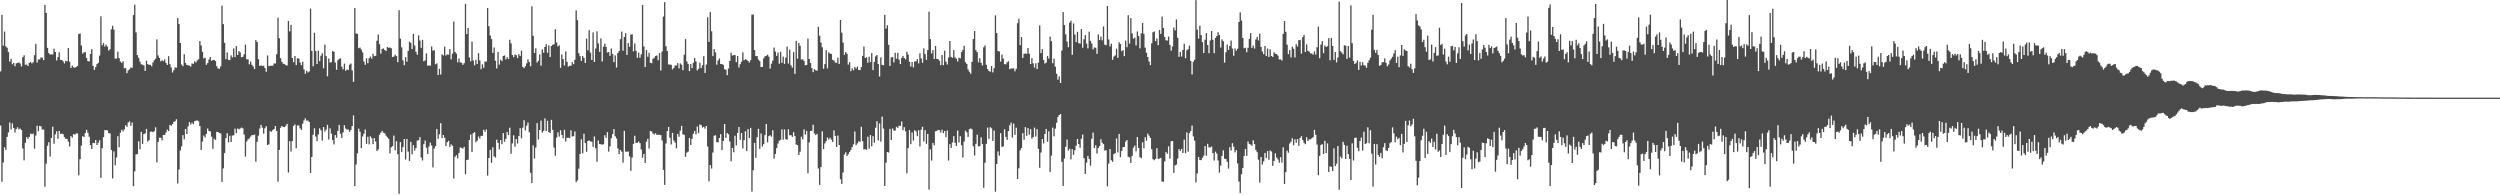 <svg xmlns="http://www.w3.org/2000/svg" width="1920" height="150"><path d="M0 54.859h1v41.557H0zM1 11.428h1v128.141H1zM2 35.059h1v89.705H2zM3 24.269h1v88.892H3zM4 35.595h1v79.496H4zM5 36.655h1v68.438H5zM6 40.031h1v61.686H6zM7 47.325h1v46.746H7zM8 45.137h1v54.347H8zM9 49.354h1v45.360H9zM10 48.284h1v50.030H10zM11 50.886h1v50.877H11zM12 48.614h1v50.548H12zM13 48.222h1v49.513H13zM14 47.990h1v51.455H14zM15 48.763h1v49.955H15zM16 51.040h1v48.793H16zM17 43.935h1v70.103H17zM18 42.442h1v80.682H18zM19 49.734h1v59.894H19zM20 49.533h1v55.762H20zM21 50.675h1v55.935H21zM22 48.305h1v56.835H22zM23 47.560h1v55.056H23zM24 48.741h1v54.365H24zM25 47.819h1v54.769H25zM26 42.403h1v71.776H26zM27 33.659h1v70.497H27zM28 48.073h1v48.467H28zM29 45.653h1v55.137H29zM30 45.555h1v51.142H30zM31 44.028h1v53.032H31zM32 44.322h1v55.232H32zM33 46.202h1v53.272H33zM34 3.813h1v139.600H34zM35 9.921h1v115.769H35zM36 36.741h1v75.188H36zM37 40.818h1v68.377H37zM38 41.837h1v78.389H38zM39 41.849h1v64.096H39zM40 41.801h1v55.548H40zM41 37.430h1v72.942H41zM42 39.918h1v63.233H42zM43 46.452h1v54.401H43zM44 43.934h1v62.646H44zM45 40.203h1v60.297H45zM46 46.001h1v56.854H46zM47 46.061h1v56.564H47zM48 47.113h1v55.989H48zM49 48.730h1v56.633H49zM50 46.748h1v59.926H50zM51 47.089h1v59.513H51zM52 36.878h1v71.918H52zM53 47.398h1v65.087H53zM54 52.221h1v52.267H54zM55 50.445h1v55.231H55zM56 51.749h1v51.235H56zM57 52.018h1v51.402H57zM58 51.516h1v51.008H58zM59 50.615h1v51.855H59zM60 26.165h1v108.489H60zM61 25.685h1v96.570H61zM62 34.965h1v76.841H62zM63 41.090h1v63.504H63zM64 40.177h1v65.107H64zM65 40.028h1v62.201H65zM66 44.613h1v55.059H66zM67 46.956h1v55.014H67zM68 47.148h1v57.800H68zM69 41.492h1v69.939H69zM70 37.792h1v76.617H70zM71 50.604h1v59.178H71zM72 53.680h1v56.249H72zM73 51.565h1v55.973H73zM74 49.206h1v62.137H74zM75 48.295h1v61.334H75zM76 42.709h1v64.945H76zM77 12.608h1v123.973H77zM78 34.804h1v79.006H78zM79 33.059h1v72.278H79zM80 35.762h1v64.209H80zM81 34.269h1v65.675H81zM82 35.797h1v64.337H82zM83 38.846h1v63.339H83zM84 37.768h1v64.701H84zM85 22.524h1v92.685H85zM86 19.797h1v117.256H86zM87 22.774h1v93.450H87zM88 45.056h1v81.860H88zM89 44.965h1v75.950H89zM90 39.651h1v64.927H90zM91 44.649h1v68.451H91zM92 47.237h1v54.717H92zM93 48.318h1v51.296H93zM94 47.070h1v53.866H94zM95 52.396h1v46.928H95zM96 52.338h1v43.854H96zM97 56.149h1v41.289H97zM98 54.087h1v40.039H98zM99 53.244h1v39.923H99zM100 51.843h1v44.791H100zM101 52.081h1v42.039H101zM102 11.547h1v131.431H102zM103 3.595h1v127.964H103zM104 24.884h1v93.730H104zM105 42.352h1v75.973H105zM106 44.366h1v64.128H106zM107 47.255h1v67.389H107zM108 49.335h1v51.938H108zM109 49.685h1v60.840H109zM110 50.180h1v52.779H110zM111 54.490h1v47.995H111zM112 46.645h1v52.348H112zM113 49.218h1v59.530H113zM114 49.813h1v57.843H114zM115 49.758h1v51.430H115zM116 50.902h1v50.160H116zM117 48.039h1v53.496H117zM118 46.263h1v54.517H118zM119 45.056h1v52.738H119zM120 30.188h1v94.521H120zM121 42.589h1v66.399H121zM122 44.568h1v61.182H122zM123 47.081h1v58.747H123zM124 46.255h1v61.535H124zM125 46.971h1v56.673H125zM126 45.620h1v58.040H126zM127 48.269h1v53.525H127zM128 49.871h1v49.648H128zM129 43.147h1v57.536H129zM130 49.239h1v46.713H130zM131 51.850h1v44.780H131zM132 55.637h1v39.772H132zM133 53.893h1v39.659H133zM134 51.748h1v41.400H134zM135 51.999h1v39.572H135zM136 13.862h1v127.053H136zM137 18.490h1v111.717H137zM138 33.027h1v82.588H138zM139 49.559h1v62.860H139zM140 50.827h1v52.969H140zM141 41.679h1v65.395H141zM142 48.213h1v50.853H142zM143 49.856h1v53.061H143zM144 50.124h1v46.950H144zM145 50.412h1v43.386H145zM146 51.153h1v44.496H146zM147 48.725h1v45.450H147zM148 49.051h1v46.399H148zM149 47.110h1v45.962H149zM150 48.005h1v44.714H150zM151 46.394h1v46.031H151zM152 45.525h1v47.579H152zM153 31.530h1v65.269H153zM154 34.873h1v80.338H154zM155 39.806h1v68.915H155zM156 44.778h1v59.370H156zM157 44.353h1v61.289H157zM158 49.746h1v53.064H158zM159 48.484h1v50.159H159zM160 45.734h1v54.904H160zM161 43.772h1v57.076H161zM162 46.643h1v58.283H162zM163 46.112h1v68.173H163zM164 46.042h1v60.481H164zM165 46.949h1v60.511H165zM166 50.892h1v50.358H166zM167 52.572h1v48.786H167zM168 52.818h1v49.324H168zM169 50.961h1v51.618H169zM170 4.278h1v135.377H170zM171 18.538h1v110.768H171zM172 32.920h1v84.680H172zM173 45.481h1v60.609H173zM174 40.297h1v62.010H174zM175 45.904h1v63.436H175zM176 46.180h1v58.084H176zM177 42.568h1v66.510H177zM178 44.105h1v59.967H178zM179 37.182h1v66.691H179zM180 43.834h1v54.938H180zM181 35.429h1v66.845H181zM182 42.234h1v56.467H182zM183 39.207h1v60.180H183zM184 40.218h1v58.421H184zM185 43.984h1v54.038H185zM186 43.599h1v54.952H186zM187 41.678h1v61.638H187zM188 34.215h1v86.048H188zM189 45.537h1v63.127H189zM190 45.556h1v61.473H190zM191 49.391h1v56.925H191zM192 47.276h1v57.614H192zM193 49.759h1v54.034H193zM194 51.104h1v52.695H194zM195 53.024h1v50.319H195zM196 30.777h1v93.430H196zM197 32.247h1v76.646H197zM198 45.479h1v58.704H198zM199 50.635h1v48.080H199zM200 50.186h1v45.711H200zM201 50.810h1v47.222H201zM202 50.451h1v52.181H202zM203 52.300h1v46.269H203zM204 55.073h1v41.859H204zM205 42.600h1v68.806H205zM206 50.779h1v60.053H206zM207 50.507h1v50.190H207zM208 50.498h1v50.665H208zM209 50.434h1v49.490H209zM210 48.741h1v50.331H210zM211 48.721h1v48.026H211zM212 41.645h1v58.926H212zM213 13.586h1v125.926H213zM214 29.378h1v85.707H214zM215 44.640h1v53.454H215zM216 47.447h1v49.295H216zM217 48.877h1v48.592H217zM218 49.237h1v48.391H218zM219 50.029h1v46.553H219zM220 50.348h1v44.777H220zM221 16.054h1v116.478H221zM222 24.099h1v84.395H222zM223 19.120h1v97.264H223zM224 44.533h1v63.829H224zM225 47.821h1v48.843H225zM226 43.007h1v52.530H226zM227 49.976h1v63.948H227zM228 44.705h1v51.579H228zM229 45.011h1v51.423H229zM230 48.048h1v50.531H230zM231 50.053h1v49.668H231zM232 47.398h1v47.588H232zM233 53.321h1v39.142H233zM234 56.667h1v34.216H234zM235 54.338h1v38.357H235zM236 55.680h1v36.889H236zM237 54.831h1v38.916H237zM238 6.547h1v126.290H238zM239 39.090h1v81.503H239zM240 50.892h1v52.597H240zM241 25.098h1v73.401H241zM242 39.184h1v65.682H242zM243 49.172h1v59.156H243zM244 38.890h1v64.286H244zM245 46.963h1v51.575H245zM246 42.765h1v57.322H246zM247 40.888h1v67.148H247zM248 52.455h1v45.133H248zM249 34.268h1v66.763H249zM250 43.102h1v56.428H250zM251 58.638h1v37.234H251zM252 44.907h1v62.177H252zM253 47.962h1v50.644H253zM254 47.752h1v54.847H254zM255 39.175h1v68.388H255zM256 39.782h1v71.122H256zM257 48.096h1v55.615H257zM258 53.614h1v52.130H258zM259 46.212h1v54.269H259zM260 45.148h1v50.818H260zM261 44.798h1v57.910H261zM262 51.126h1v54.763H262zM263 53.240h1v48.432H263zM264 48.870h1v47.270H264zM265 54.337h1v44.369H265zM266 53.338h1v46.283H266zM267 53.783h1v45.633H267zM268 49.643h1v51.594H268zM269 48.787h1v51.012H269zM270 54.133h1v42.629H270zM271 62.896h1v25.771H271zM272 6.110h1v136.810H272zM273 25.685h1v100.696H273zM274 26.023h1v91.745H274zM275 37.039h1v61.759H275zM276 36.508h1v64.656H276zM277 38.025h1v75.722H277zM278 40.232h1v64.589H278zM279 47.240h1v55.487H279zM280 49.790h1v49.679H280zM281 44.776h1v65.778H281zM282 48.551h1v56.456H282zM283 44.752h1v66.144H283zM284 43.414h1v61.285H284zM285 45.069h1v61.142H285zM286 41.325h1v69.388H286zM287 43.113h1v62.912H287zM288 42.859h1v65.767H288zM289 31.269h1v84.760H289zM290 26.457h1v88.280H290zM291 33.920h1v69.547H291zM292 41.159h1v60.721H292zM293 37.539h1v62.965H293zM294 37.223h1v64.690H294zM295 38.422h1v63.978H295zM296 39.240h1v64.932H296zM297 36.105h1v69.318H297zM298 36.698h1v69.907H298zM299 36.505h1v81.375H299zM300 37.058h1v76.108H300zM301 43.786h1v68.429H301zM302 43.430h1v60.704H302zM303 41.983h1v73.525H303zM304 43.040h1v65.464H304zM305 47.714h1v70.691H305zM306 7.864h1v141.022H306zM307 29.719h1v79.374H307zM308 36.339h1v80.454H308zM309 46.327h1v66.685H309zM310 50.059h1v56.686H310zM311 43.865h1v78.647H311zM312 47.336h1v59.360H312zM313 39.081h1v77.331H313zM314 32.014h1v91.582H314zM315 32.931h1v75.978H315zM316 37.622h1v80.842H316zM317 26.071h1v85.386H317zM318 34.906h1v80.718H318zM319 39.785h1v73.833H319zM320 42.054h1v65.890H320zM321 27.209h1v80.525H321zM322 31.129h1v74.178H322zM323 36.753h1v84.255H323zM324 30.572h1v92.668H324zM325 47.094h1v63.694H325zM326 46.348h1v61.565H326zM327 41.024h1v72.486H327zM328 50.506h1v67.763H328zM329 50.129h1v62.373H329zM330 50.515h1v59.024H330zM331 35.676h1v76.108H331zM332 38.864h1v89.709H332zM333 38.614h1v75.453H333zM334 49.371h1v62.892H334zM335 48.621h1v50.460H335zM336 57.623h1v49.030H336zM337 52.844h1v50.318H337zM338 57.239h1v37.315H338zM339 41.738h1v64.352H339zM340 42.545h1v61.129H340zM341 35.847h1v69.943H341zM342 42.658h1v69.541H342zM343 41.774h1v67.422H343zM344 42.041h1v66.082H344zM345 37.759h1v75.064H345zM346 45.544h1v65.358H346zM347 41.227h1v70.689H347zM348 16.545h1v120.561H348zM349 39.876h1v80.572H349zM350 41.164h1v78.037H350zM351 47.826h1v73.807H351zM352 44.907h1v72.525H352zM353 47.858h1v65.339H353zM354 48.223h1v65.344H354zM355 49.795h1v64.374H355zM356 48.554h1v64.311H356zM357 2.969h1v130.846H357zM358 26.169h1v96.747H358zM359 21.430h1v101.200H359zM360 44.115h1v63.382H360zM361 47.128h1v56.176H361zM362 31.899h1v84.891H362zM363 46.464h1v55.802H363zM364 50.193h1v51.282H364zM365 45.909h1v63.363H365zM366 49.109h1v58.917H366zM367 40.839h1v63.964H367zM368 46.366h1v60.102H368zM369 53.175h1v51.215H369zM370 49.358h1v54.934H370zM371 52.033h1v47.660H371zM372 47.382h1v53.843H372zM373 47.168h1v52.281H373zM374 6.171h1v128.612H374zM375 20.160h1v101.217H375zM376 27.251h1v87.829H376zM377 29.877h1v95.230H377zM378 40.633h1v72.446H378zM379 36.524h1v83.584H379zM380 46.628h1v74.345H380zM381 52.587h1v54.702H381zM382 39.902h1v69.750H382zM383 49.660h1v64.984H383zM384 45.834h1v61.720H384zM385 47.008h1v63.718H385zM386 42.964h1v59.223H386zM387 42.585h1v66.251H387zM388 45.600h1v61.061H388zM389 43.886h1v57.436H389zM390 45.291h1v58.433H390zM391 30.507h1v67.591H391zM392 33.354h1v84.702H392zM393 42.185h1v67.955H393zM394 43.927h1v60.023H394zM395 41.808h1v70.864H395zM396 42.376h1v64.389H396zM397 44.602h1v65.623H397zM398 41.510h1v62.966H398zM399 43.042h1v55.356H399zM400 38.863h1v67.390H400zM401 51.348h1v46.697H401zM402 52.346h1v39.990H402zM403 50.852h1v49.314H403zM404 48.638h1v47.882H404zM405 45.558h1v48.527H405zM406 47.591h1v53.992H406zM407 50.875h1v81.777H407zM408 4.791h1v135.833H408zM409 27.450h1v84.146H409zM410 40.687h1v81.087H410zM411 37.101h1v76.227H411zM412 48.063h1v46.455H412zM413 46.679h1v60.546H413zM414 41.784h1v58.167H414zM415 50.451h1v42.183H415zM416 37.913h1v63.949H416zM417 40.504h1v60.066H417zM418 36.106h1v54.891H418zM419 33.925h1v66.738H419zM420 40.576h1v52.211H420zM421 34.863h1v66.477H421zM422 43.813h1v58.407H422zM423 35.327h1v56.755H423zM424 34.375h1v65.380H424zM425 33.987h1v79.341H425zM426 22.419h1v97.118H426zM427 32.597h1v73.025H427zM428 35.617h1v66.019H428zM429 34.800h1v70.104H429zM430 52.142h1v47.914H430zM431 41.782h1v61.830H431zM432 45.408h1v60.733H432zM433 50.255h1v49.415H433zM434 39.469h1v69.210H434zM435 47.443h1v58.463H435zM436 51.089h1v54.714H436zM437 50.478h1v55.508H437zM438 50.484h1v49.597H438zM439 47.729h1v57.151H439zM440 49.325h1v55.286H440zM441 45.951h1v54.940H441zM442 8.008h1v131.887H442zM443 15.457h1v123.130H443zM444 40.843h1v88.719H444zM445 43.094h1v75.161H445zM446 46.757h1v60.233H446zM447 42.982h1v74.758H447zM448 44.479h1v58.224H448zM449 48.315h1v61.579H449zM450 29.638h1v86.906H450zM451 38.647h1v69.631H451zM452 23.201h1v84.660H452zM453 40.404h1v68.255H453zM454 46.015h1v62.768H454zM455 24.878h1v87.891H455zM456 47.632h1v57.159H456zM457 37.290h1v76.580H457zM458 24.080h1v100.136H458zM459 33.357h1v74.563H459zM460 39.833h1v70.771H460zM461 29.470h1v81.341H461zM462 47.218h1v63.898H462zM463 35.765h1v75.031H463zM464 33.518h1v70.315H464zM465 36.038h1v69.772H465zM466 40.313h1v61.184H466zM467 39.986h1v76.478H467zM468 42.901h1v69.556H468zM469 37.233h1v68.928H469zM470 41.418h1v61.650H470zM471 47.695h1v51.387H471zM472 42.566h1v62.086H472zM473 51.875h1v54.508H473zM474 40.718h1v73.257H474zM475 39.217h1v79.087H475zM476 30.061h1v85.114H476zM477 24.288h1v92.192H477zM478 38.923h1v85.977H478zM479 28.405h1v72.046H479zM480 25.502h1v90.913H480zM481 42.199h1v74.356H481zM482 33.133h1v83.211H482zM483 35.944h1v84.186H483zM484 26.636h1v104.603H484zM485 26.317h1v94.647H485zM486 39.419h1v71.119H486zM487 33.379h1v70.852H487zM488 39.034h1v70.742H488zM489 44.335h1v65.350H489zM490 40.385h1v68.236H490zM491 44.351h1v65.564H491zM492 41.707h1v73.161H492zM493 3.788h1v117.294H493zM494 35.677h1v82.559H494zM495 51.502h1v73.701H495zM496 38.455h1v70.280H496zM497 43.588h1v63.007H497zM498 40.553h1v73.579H498zM499 48.233h1v52.316H499zM500 48.561h1v52.394H500zM501 45.144h1v57.418H501zM502 44.268h1v59.032H502zM503 43.029h1v59.310H503zM504 42.622h1v61.028H504zM505 46.295h1v57.205H505zM506 40.718h1v62.820H506zM507 54.170h1v49.596H507zM508 39.567h1v68.290H508zM509 12.674h1v117.770H509zM510 1.614h1v140.369H510zM511 35.532h1v74.596H511zM512 39.226h1v61.418H512zM513 49.495h1v48.005H513zM514 49.547h1v56.249H514zM515 49.758h1v61.172H515zM516 53.316h1v48.758H516zM517 52.251h1v55.635H517zM518 50.297h1v59.234H518zM519 50.295h1v63.593H519zM520 48.461h1v54.356H520zM521 52.520h1v52.564H521zM522 48.713h1v51.587H522zM523 49.721h1v46.937H523zM524 53.933h1v49.256H524zM525 41.992h1v61.601H525zM526 30.057h1v90.342H526zM527 47.165h1v70.022H527zM528 49.091h1v67.386H528zM529 54.635h1v51.278H529zM530 49.215h1v62.071H530zM531 52.326h1v54.255H531zM532 48.201h1v54.465H532zM533 44.567h1v55.990H533zM534 47.157h1v56.035H534zM535 54.055h1v43.144H535zM536 52.770h1v49.504H536zM537 48.114h1v47.469H537zM538 52.301h1v43.819H538zM539 50.149h1v47.857H539zM540 43.115h1v54.266H540zM541 55.992h1v42.816H541zM542 49.557h1v47.216H542zM543 13.303h1v99.216H543zM544 32.206h1v107.088H544zM545 9.333h1v117.462H545zM546 24.024h1v105.438H546zM547 43.121h1v74.047H547zM548 37.668h1v66.596H548zM549 40.263h1v63.613H549zM550 49.658h1v59.538H550zM551 46.457h1v62.859H551zM552 44.902h1v61.084H552zM553 49.096h1v53.991H553zM554 49.273h1v65.960H554zM555 49.805h1v58.428H555zM556 53.203h1v42.033H556zM557 53.518h1v52.415H557zM558 57.717h1v44.405H558zM559 52.602h1v50.550H559zM560 46.833h1v61.809H560zM561 40.480h1v83.393H561zM562 42.721h1v70.907H562zM563 42.287h1v74.639H563zM564 42.329h1v61.938H564zM565 47.732h1v63.919H565zM566 43.020h1v59.097H566zM567 51.847h1v45.699H567zM568 49.300h1v58.087H568zM569 47.348h1v54.756H569zM570 40.170h1v73.867H570zM571 46.255h1v61.361H571zM572 45.518h1v55.274H572zM573 45.929h1v70.109H573zM574 46.831h1v52.362H574zM575 48.051h1v57.982H575zM576 46.220h1v51.992H576zM577 11.260h1v135.901H577zM578 11.115h1v119.650H578zM579 38.522h1v71.225H579zM580 43.135h1v78.059H580zM581 43.047h1v62.389H581zM582 45.782h1v53.139H582zM583 46.997h1v67.256H583zM584 51.423h1v51.138H584zM585 51.397h1v61.084H585zM586 44.810h1v65.943H586zM587 43.259h1v60.518H587zM588 42.878h1v52.308H588zM589 42.013h1v67.322H589zM590 43.521h1v61.031H590zM591 52.674h1v51.235H591zM592 48.874h1v56.111H592zM593 46.571h1v53.486H593zM594 36.522h1v85.267H594zM595 39.577h1v78.704H595zM596 42.902h1v70.865H596zM597 40.388h1v69.855H597zM598 48.969h1v59.048H598zM599 39.721h1v67.709H599zM600 48.223h1v51.141H600zM601 43.451h1v63.819H601zM602 49.031h1v50.379H602zM603 44.213h1v62.589H603zM604 35.758h1v71.557H604zM605 48.771h1v50.457H605zM606 38.113h1v65.797H606zM607 50.120h1v53.638H607zM608 51.942h1v53.186H608zM609 40.021h1v61.488H609zM610 56.738h1v47.778H610zM611 31.387h1v79.611H611zM612 45.044h1v66.436H612zM613 32.969h1v86.126H613zM614 35.116h1v81.354H614zM615 45.748h1v59.259H615zM616 45.540h1v61.407H616zM617 46.766h1v52.599H617zM618 50.122h1v53.263H618zM619 49.858h1v50.680H619zM620 29.654h1v103.415H620zM621 45.302h1v64.069H621zM622 48.357h1v52.239H622zM623 52.276h1v48.150H623zM624 55.383h1v40.418H624zM625 53.139h1v49.348H625zM626 53.985h1v49.814H626zM627 54.330h1v48.488H627zM628 20.603h1v108.770H628zM629 27.437h1v114.522H629zM630 32.716h1v95.578H630zM631 36.296h1v64.584H631zM632 52.810h1v61.640H632zM633 49.237h1v60.873H633zM634 38.578h1v69.839H634zM635 52.512h1v53.073H635zM636 40.131h1v67.027H636zM637 41.206h1v64.572H637zM638 41.446h1v65.769H638zM639 45.926h1v63.093H639zM640 46.508h1v53.570H640zM641 47.995h1v56.419H641zM642 48.356h1v64.516H642zM643 44.272h1v59.824H643zM644 49.153h1v62.226H644zM645 15.352h1v122.275H645zM646 25.075h1v116.202H646zM647 32.671h1v99.800H647zM648 42.090h1v76.622H648zM649 40.051h1v76.877H649zM650 41.255h1v78.601H650zM651 49.599h1v68.902H651zM652 47.772h1v68.972H652zM653 54.671h1v60.414H653zM654 52.545h1v60.389H654zM655 53.955h1v56.872H655zM656 51.355h1v49.600H656zM657 52.652h1v58.858H657zM658 51.096h1v59.012H658zM659 53.725h1v54.844H659zM660 53.858h1v55.027H660zM661 51.631h1v45.713H661zM662 42.905h1v65.558H662zM663 35.744h1v79.054H663zM664 44.567h1v69.904H664zM665 43.919h1v71.138H665zM666 48.220h1v56.786H666zM667 43.538h1v70.624H667zM668 47.708h1v56.020H668zM669 40.782h1v71.567H669zM670 53.867h1v50.738H670zM671 47.496h1v62.142H671zM672 43.250h1v54.886H672zM673 42.245h1v50.829H673zM674 49.132h1v58.733H674zM675 58.791h1v36.050H675zM676 44.077h1v64.707H676zM677 49.840h1v39.718H677zM678 50.137h1v48.582H678zM679 11.418h1v131.411H679zM680 21.941h1v102.982H680zM681 19.425h1v97.318H681zM682 34.450h1v82.710H682zM683 50.638h1v48.345H683zM684 44.102h1v63.382H684zM685 43.739h1v54.934H685zM686 47.907h1v52.330H686zM687 40.515h1v59.802H687zM688 45.083h1v52.305H688zM689 40.554h1v57.719H689zM690 45.786h1v50.762H690zM691 49.194h1v47.490H691zM692 44.550h1v48.802H692zM693 42.967h1v57.093H693zM694 44.576h1v53.124H694zM695 45.627h1v55.242H695zM696 39.711h1v93.411H696zM697 41.950h1v71.841H697zM698 47.435h1v52.457H698zM699 51.111h1v59.622H699zM700 47.548h1v54.112H700zM701 51.732h1v56.243H701zM702 47.266h1v52.710H702zM703 47.111h1v53.747H703zM704 45.399h1v59.227H704zM705 48.677h1v51.328H705zM706 40.952h1v71.540H706zM707 44.854h1v54.739H707zM708 48.186h1v49.196H708zM709 37.162h1v71.442H709zM710 41.623h1v58.366H710zM711 45.968h1v64.494H711zM712 38.519h1v64.353H712zM713 8.972h1v136.684H713zM714 30.031h1v84.658H714zM715 41.010h1v82.289H715zM716 38.470h1v71.230H716zM717 45.312h1v66.290H717zM718 35.253h1v65.604H718zM719 45.206h1v55.239H719zM720 45.424h1v54.307H720zM721 46.610h1v53.385H721zM722 50.039h1v51.767H722zM723 42.243h1v57.406H723zM724 50.078h1v52.250H724zM725 38.962h1v61.634H725zM726 47.355h1v58.033H726zM727 49.522h1v50.672H727zM728 44.203h1v79.100H728zM729 31.486h1v79.209H729zM730 43.681h1v69.938H730zM731 44.456h1v65.011H731zM732 38.448h1v66.095H732zM733 44.093h1v65.612H733zM734 45.052h1v67.132H734zM735 47.276h1v52.984H735zM736 44.309h1v65.090H736zM737 44.796h1v59.796H737zM738 40.041h1v71.513H738zM739 38.229h1v82.743H739zM740 35.141h1v73.574H740zM741 47.839h1v52.521H741zM742 49.040h1v52.575H742zM743 53.334h1v51.836H743zM744 55.086h1v44.148H744zM745 56.583h1v42.074H745zM746 47.530h1v51.819H746zM747 30.021h1v82.240H747zM748 23.813h1v95.648H748zM749 38.525h1v71.961H749zM750 40.087h1v63.329H750zM751 47.884h1v64.508H751zM752 44.677h1v67.629H752zM753 48.228h1v57.263H753zM754 50.294h1v60.393H754zM755 36.345h1v107.870H755zM756 34.856h1v90.135H756zM757 49.781h1v60.730H757zM758 53.028h1v44.995H758zM759 54.465h1v52.168H759zM760 55.069h1v42.614H760zM761 50.730h1v47.820H761zM762 55.587h1v52.674H762zM763 52.355h1v47.913H763zM764 11.773h1v135.491H764zM765 25.402h1v100.606H765zM766 39.147h1v77.130H766zM767 39.564h1v79.939H767zM768 47.327h1v54.922H768zM769 41.875h1v70.967H769zM770 44.937h1v67.483H770zM771 49.257h1v50.065H771zM772 49.412h1v55.709H772zM773 47.830h1v59.577H773zM774 47.007h1v53.643H774zM775 53.146h1v43.143H775zM776 52.602h1v41.597H776zM777 52.566h1v53.144H777zM778 52.474h1v42.381H778zM779 54.771h1v48.806H779zM780 52.845h1v45.205H780zM781 17.830h1v119.604H781zM782 14.322h1v114.961H782zM783 34.659h1v80.806H783zM784 28.396h1v85.274H784zM785 44.483h1v57.787H785zM786 41.318h1v65.999H786zM787 41.067h1v56.592H787zM788 41.312h1v62.986H788zM789 36.859h1v61.518H789zM790 41.236h1v62.065H790zM791 49.169h1v49.984H791zM792 44.656h1v61.862H792zM793 48.645h1v56.641H793zM794 51.861h1v46.128H794zM795 48.564h1v56.310H795zM796 53.041h1v46.162H796zM797 48.037h1v66.310H797zM798 19.489h1v109.370H798zM799 40.797h1v76.360H799zM800 37.785h1v69.007H800zM801 46.033h1v64.082H801zM802 48.776h1v54.126H802zM803 48.083h1v50.958H803zM804 42.948h1v65.896H804zM805 44.951h1v55.896H805zM806 28.076h1v104.116H806zM807 31.592h1v87.900H807zM808 48.544h1v49.475H808zM809 45.052h1v59.673H809zM810 51.196h1v47.611H810zM811 56.617h1v37.696H811zM812 61.197h1v28.738H812zM813 58.711h1v29.650H813zM814 63.766h1v23.862H814zM815 38.821h1v85.461H815zM816 9.284h1v133.563H816zM817 19.235h1v102.539H817zM818 26.362h1v86.345H818zM819 31.960h1v75.182H819zM820 36.271h1v79.372H820zM821 17.429h1v96.783H821zM822 15.976h1v106.444H822zM823 42.074h1v72.527H823zM824 18.020h1v100.926H824zM825 26.532h1v88.887H825zM826 32.365h1v79.581H826zM827 24.447h1v82.292H827zM828 33.112h1v77.510H828zM829 33.487h1v79.968H829zM830 22.304h1v84.265H830zM831 36.636h1v66.691H831zM832 30.159h1v91.340H832zM833 26.994h1v106.532H833zM834 33.463h1v91.416H834zM835 37.161h1v82.516H835zM836 24.311h1v97.730H836zM837 31.352h1v95.888H837zM838 33.365h1v73.221H838zM839 37.922h1v63.892H839zM840 36.417h1v77.239H840zM841 36.729h1v74.778H841zM842 41.311h1v76.589H842zM843 26.476h1v87.150H843zM844 30.670h1v81.541H844zM845 28.121h1v78.770H845zM846 31.007h1v78.584H846zM847 20.322h1v90.355H847zM848 34.283h1v81.378H848zM849 34.719h1v80.645H849zM850 4.591h1v138.492H850zM851 30.315h1v95.336H851zM852 35.664h1v78.831H852zM853 33.533h1v89.547H853zM854 45.936h1v78.335H854zM855 43.407h1v74.932H855zM856 42.542h1v75.059H856zM857 37.369h1v68.963H857zM858 44.449h1v72.595H858zM859 32.470h1v70.381H859zM860 33.863h1v86.849H860zM861 39.349h1v76.588H861zM862 38.434h1v74.635H862zM863 43.118h1v69.719H863zM864 31.155h1v77.615H864zM865 36.254h1v71.295H865zM866 11.632h1v108.758H866zM867 33.510h1v87.351H867zM868 13.858h1v111.310H868zM869 25.655h1v94.070H869zM870 29.698h1v83.754H870zM871 28.922h1v82.899H871zM872 34.850h1v81.399H872zM873 24.181h1v81.041H873zM874 27.714h1v85.969H874zM875 37.141h1v83.594H875zM876 25.616h1v95.912H876zM877 17.611h1v91.649H877zM878 25.958h1v87.986H878zM879 36.621h1v68.756H879zM880 40.513h1v67.547H880zM881 43.788h1v58.836H881zM882 47.183h1v57.005H882zM883 50.000h1v55.857H883zM884 33.266h1v81.271H884zM885 24.733h1v97.517H885zM886 24.159h1v98.912H886zM887 31.597h1v90.392H887zM888 29.539h1v84.220H888zM889 34.716h1v87.270H889zM890 22.976h1v98.774H890zM891 26.015h1v95.201H891zM892 12.771h1v126.760H892zM893 21.476h1v118.045H893zM894 28.381h1v95.500H894zM895 30.907h1v85.798H895zM896 31.130h1v86.951H896zM897 28.074h1v84.315H897zM898 34.545h1v87.251H898zM899 38.918h1v69.574H899zM900 35.701h1v72.593H900zM901 21.129h1v111.650H901zM902 23.337h1v103.686H902zM903 14.878h1v111.521H903zM904 29.014h1v92.751H904zM905 43.639h1v70.873H905zM906 39.865h1v76.008H906zM907 43.437h1v70.966H907zM908 38.351h1v79.154H908zM909 33.606h1v73.608H909zM910 44.736h1v72.991H910zM911 38.635h1v63.055H911zM912 37.805h1v78.673H912zM913 35.011h1v67.257H913zM914 46.782h1v53.737H914zM915 57.189h1v39.215H915zM916 47.375h1v57.387H916zM917 45.858h1v62.193H917zM918 0.119h1v140.081H918zM919 22.759h1v110.470H919zM920 29.659h1v90.847H920zM921 19.706h1v103.207H921zM922 26.950h1v96.061H922zM923 32.406h1v88.795H923zM924 40.771h1v78.727H924zM925 30.523h1v81.650H925zM926 25.437h1v94.109H926zM927 34.635h1v75.795H927zM928 40.833h1v72.392H928zM929 31.060h1v82.119H929zM930 23.827h1v88.662H930zM931 30.528h1v87.039H931zM932 40.882h1v82.399H932zM933 29.144h1v87.281H933zM934 27.652h1v90.332H934zM935 24.796h1v98.461H935zM936 26.808h1v105.826H936zM937 36.517h1v90.667H937zM938 30.261h1v89.488H938zM939 31.660h1v83.809H939zM940 48.073h1v73.835H940zM941 40.126h1v81.989H941zM942 34.193h1v90.040H942zM943 38.383h1v91.099H943zM944 35.331h1v77.752H944zM945 31.120h1v84.474H945zM946 37.285h1v72.712H946zM947 42.812h1v69.820H947zM948 37.177h1v79.888H948zM949 38.989h1v76.300H949zM950 37.456h1v88.071H950zM951 16.891h1v122.559H951zM952 9.516h1v138.642H952zM953 15.744h1v118.070H953zM954 29.082h1v99.870H954zM955 37.058h1v82.773H955zM956 36.631h1v77.727H956zM957 40.072h1v79.612H957zM958 36.732h1v71.931H958zM959 29.827h1v80.726H959zM960 25.379h1v85.631H960zM961 36.746h1v75.211H961zM962 34.958h1v72.776H962zM963 37.280h1v73.376H963zM964 30.321h1v85.004H964zM965 28.326h1v88.547H965zM966 31.033h1v91.568H966zM967 25.843h1v114.385H967zM968 36.067h1v84.553H968zM969 39.502h1v86.975H969zM970 41.574h1v82.381H970zM971 35.257h1v82.214H971zM972 43.082h1v78.363H972zM973 37.250h1v78.818H973zM974 43.800h1v78.897H974zM975 37.886h1v77.684H975zM976 43.017h1v73.337H976zM977 43.715h1v83.662H977zM978 40.139h1v83.448H978zM979 41.314h1v76.378H979zM980 41.482h1v79.489H980zM981 42.715h1v79.741H981zM982 45.660h1v79.296H982zM983 45.573h1v75.110H983zM984 46.499h1v78.381H984zM985 26.008h1v87.153H985zM986 16.149h1v125.150H986zM987 24.422h1v107.839H987zM988 34.283h1v81.398H988zM989 41.518h1v75.730H989zM990 38.508h1v71.714H990zM991 44.149h1v64.671H991zM992 35.904h1v70.260H992zM993 37.441h1v74.152H993zM994 44.139h1v62.858H994zM995 33.952h1v75.598H995zM996 35.689h1v71.136H996zM997 30.918h1v81.111H997zM998 30.662h1v75.333H998zM999 41.161h1v63.436H999zM1000 28.502h1v79.080H1000zM1001 26.756h1v82.932H1001zM1002 39.866h1v70.896H1002zM1003 34.097h1v71.308H1003zM1004 39.035h1v69.326H1004zM1005 39.551h1v67.478H1005zM1006 40.969h1v66.077H1006zM1007 41.072h1v65.182H1007zM1008 41.992h1v63.314H1008zM1009 39.479h1v60.243H1009zM1010 41.913h1v61.634H1010zM1011 36.306h1v74.698H1011zM1012 20.433h1v114.140H1012zM1013 44.674h1v75.042H1013zM1014 34.252h1v77.048H1014zM1015 31.568h1v79.174H1015zM1016 40.788h1v77.532H1016zM1017 34.880h1v73.238H1017zM1018 36.090h1v81.462H1018zM1019 35.441h1v74.665H1019zM1020 29.305h1v102.858H1020zM1021 46.335h1v81.418H1021zM1022 29.194h1v99.025H1022zM1023 35.284h1v96.125H1023zM1024 45.989h1v67.958H1024zM1025 39.933h1v87.680H1025zM1026 47.898h1v77.832H1026zM1027 44.132h1v68.070H1027zM1028 1.230h1v144.512H1028zM1029 39.324h1v80.958H1029zM1030 40.412h1v81.262H1030zM1031 41.677h1v67.167H1031zM1032 34.833h1v76.449H1032zM1033 35.098h1v87.006H1033zM1034 45.199h1v66.711H1034zM1035 35.330h1v83.002H1035zM1036 44.241h1v77.787H1036zM1037 4.086h1v134.138H1037zM1038 33.203h1v76.858H1038zM1039 46.725h1v76.547H1039zM1040 49.170h1v56.740H1040zM1041 48.220h1v57.465H1041zM1042 46.387h1v67.119H1042zM1043 53.680h1v62.452H1043zM1044 47.446h1v60.841H1044zM1045 50.331h1v55.314H1045zM1046 47.746h1v67.899H1046zM1047 50.102h1v51.039H1047zM1048 50.366h1v60.249H1048zM1049 52.064h1v57.901H1049zM1050 48.248h1v49.554H1050zM1051 46.272h1v63.747H1051zM1052 44.284h1v55.794H1052zM1053 22.786h1v95.240H1053zM1054 11.393h1v131.934H1054zM1055 38.293h1v72.240H1055zM1056 40.616h1v85.728H1056zM1057 38.313h1v72.399H1057zM1058 42.300h1v76.712H1058zM1059 50.598h1v69.835H1059zM1060 49.887h1v67.561H1060zM1061 47.848h1v73.726H1061zM1062 47.691h1v65.333H1062zM1063 44.806h1v65.136H1063zM1064 48.298h1v67.134H1064zM1065 50.908h1v65.034H1065zM1066 49.521h1v64.126H1066zM1067 46.504h1v63.461H1067zM1068 45.030h1v64.100H1068zM1069 43.600h1v54.260H1069zM1070 41.082h1v61.329H1070zM1071 38.497h1v70.811H1071zM1072 48.339h1v56.598H1072zM1073 43.467h1v63.469H1073zM1074 51.566h1v54.290H1074zM1075 42.556h1v68.809H1075zM1076 34.574h1v68.305H1076zM1077 42.951h1v74.150H1077zM1078 37.869h1v72.646H1078zM1079 38.712h1v54.138H1079zM1080 39.181h1v69.866H1080zM1081 50.802h1v45.475H1081zM1082 51.794h1v40.770H1082zM1083 48.894h1v48.084H1083zM1084 53.192h1v42.406H1084zM1085 55.978h1v35.218H1085zM1086 52.507h1v52.218H1086zM1087 10.834h1v112.649H1087zM1088 15.738h1v126.601H1088zM1089 19.512h1v116.933H1089zM1090 20.302h1v103.332H1090zM1091 22.558h1v85.147H1091zM1092 32.273h1v72.007H1092zM1093 30.538h1v68.327H1093zM1094 36.250h1v85.170H1094zM1095 39.681h1v61.560H1095zM1096 27.411h1v90.771H1096zM1097 46.111h1v62.276H1097zM1098 45.566h1v64.128H1098zM1099 34.214h1v72.246H1099zM1100 47.269h1v65.655H1100zM1101 40.675h1v68.195H1101zM1102 36.203h1v78.606H1102zM1103 42.794h1v59.915H1103zM1104 42.590h1v73.928H1104zM1105 21.316h1v94.254H1105zM1106 34.599h1v85.957H1106zM1107 33.577h1v76.984H1107zM1108 41.878h1v61.591H1108zM1109 37.323h1v59.165H1109zM1110 47.272h1v71.694H1110zM1111 49.418h1v53.652H1111zM1112 43.472h1v61.029H1112zM1113 47.441h1v69.416H1113zM1114 35.526h1v75.192H1114zM1115 35.163h1v69.501H1115zM1116 38.632h1v61.088H1116zM1117 35.993h1v66.585H1117zM1118 48.325h1v57.016H1118zM1119 40.936h1v70.643H1119zM1120 36.300h1v69.067H1120zM1121 45.241h1v64.276H1121zM1122 2.338h1v142.034H1122zM1123 31.708h1v89.416H1123zM1124 35.736h1v77.429H1124zM1125 27.213h1v95.053H1125zM1126 26.171h1v92.489H1126zM1127 38.727h1v74.032H1127zM1128 34.223h1v79.227H1128zM1129 41.470h1v80.905H1129zM1130 33.382h1v96.564H1130zM1131 30.293h1v85.455H1131zM1132 46.075h1v83.286H1132zM1133 26.298h1v95.553H1133zM1134 31.604h1v85.346H1134zM1135 46.443h1v78.147H1135zM1136 40.623h1v83.437H1136zM1137 45.116h1v70.079H1137zM1138 37.995h1v71.516H1138zM1139 34.526h1v75.281H1139zM1140 36.629h1v84.007H1140zM1141 39.925h1v70.125H1141zM1142 42.594h1v63.621H1142zM1143 34.391h1v72.358H1143zM1144 36.913h1v75.191H1144zM1145 35.623h1v71.642H1145zM1146 41.008h1v72.018H1146zM1147 36.843h1v64.356H1147zM1148 36.367h1v95.537H1148zM1149 35.745h1v87.008H1149zM1150 39.049h1v80.319H1150zM1151 40.850h1v57.195H1151zM1152 42.916h1v61.186H1152zM1153 47.927h1v59.805H1153zM1154 46.769h1v54.608H1154zM1155 45.033h1v54.837H1155zM1156 13.858h1v100.205H1156zM1157 34.157h1v91.926H1157zM1158 40.854h1v73.325H1158zM1159 30.444h1v90.063H1159zM1160 28.180h1v98.386H1160zM1161 32.912h1v90.007H1161zM1162 34.792h1v82.752H1162zM1163 37.989h1v84.492H1163zM1164 17.670h1v97.786H1164zM1165 28.928h1v108.737H1165zM1166 31.539h1v82.004H1166zM1167 37.209h1v82.280H1167zM1168 41.721h1v74.215H1168zM1169 42.706h1v71.888H1169zM1170 42.280h1v70.195H1170zM1171 44.094h1v65.694H1171zM1172 25.012h1v86.355H1172zM1173 12.743h1v110.319H1173zM1174 31.648h1v90.666H1174zM1175 23.353h1v104.686H1175zM1176 46.388h1v72.758H1176zM1177 43.695h1v63.508H1177zM1178 44.356h1v54.611H1178zM1179 49.786h1v49.027H1179zM1180 39.336h1v58.542H1180zM1181 31.835h1v73.185H1181zM1182 44.377h1v60.789H1182zM1183 43.251h1v61.899H1183zM1184 47.294h1v60.546H1184zM1185 45.005h1v53.393H1185zM1186 43.356h1v54.828H1186zM1187 48.114h1v61.238H1187zM1188 47.289h1v53.325H1188zM1189 5.981h1v118.960H1189zM1190 3.433h1v139.409H1190zM1191 26.713h1v100.035H1191zM1192 20.695h1v92.935H1192zM1193 27.654h1v82.085H1193zM1194 29.869h1v73.281H1194zM1195 32.274h1v75.035H1195zM1196 30.109h1v79.828H1196zM1197 39.154h1v61.701H1197zM1198 26.328h1v78.853H1198zM1199 38.261h1v73.341H1199zM1200 37.939h1v67.806H1200zM1201 45.501h1v64.591H1201zM1202 41.430h1v71.379H1202zM1203 40.089h1v63.879H1203zM1204 47.887h1v69.970H1204zM1205 31.299h1v79.766H1205zM1206 34.877h1v77.110H1206zM1207 31.555h1v93.650H1207zM1208 37.975h1v67.095H1208zM1209 44.792h1v70.102H1209zM1210 30.551h1v82.181H1210zM1211 34.874h1v84.026H1211zM1212 33.282h1v75.532H1212zM1213 36.903h1v75.911H1213zM1214 41.579h1v72.868H1214zM1215 45.369h1v64.519H1215zM1216 34.952h1v76.515H1216zM1217 33.623h1v73.585H1217zM1218 31.726h1v72.841H1218zM1219 47.517h1v56.597H1219zM1220 39.501h1v71.929H1220zM1221 49.251h1v53.447H1221zM1222 50.108h1v51.684H1222zM1223 25.960h1v91.845H1223zM1224 13.889h1v128.237H1224zM1225 3.062h1v137.613H1225zM1226 41.438h1v89.776H1226zM1227 20.352h1v110.018H1227zM1228 31.883h1v85.069H1228zM1229 44.665h1v72.368H1229zM1230 35.545h1v74.901H1230zM1231 18.345h1v93.221H1231zM1232 27.173h1v83.392H1232zM1233 31.062h1v77.017H1233zM1234 30.270h1v78.361H1234zM1235 36.417h1v66.055H1235zM1236 42.019h1v57.784H1236zM1237 32.023h1v82.471H1237zM1238 40.678h1v68.504H1238zM1239 47.422h1v61.894H1239zM1240 43.132h1v69.123H1240zM1241 35.765h1v76.644H1241zM1242 39.026h1v67.813H1242zM1243 44.418h1v60.649H1243zM1244 44.968h1v58.572H1244zM1245 46.303h1v57.225H1245zM1246 38.730h1v71.459H1246zM1247 38.688h1v78.257H1247zM1248 39.193h1v69.860H1248zM1249 45.020h1v62.712H1249zM1250 39.867h1v82.432H1250zM1251 35.081h1v77.435H1251zM1252 40.749h1v69.177H1252zM1253 46.698h1v61.296H1253zM1254 39.602h1v62.195H1254zM1255 42.528h1v65.297H1255zM1256 40.198h1v69.432H1256zM1257 29.035h1v97.958H1257zM1258 13.316h1v129.295H1258zM1259 32.517h1v100.181H1259zM1260 34.188h1v84.302H1260zM1261 34.276h1v83.690H1261zM1262 33.595h1v90.008H1262zM1263 41.990h1v76.345H1263zM1264 20.433h1v96.339H1264zM1265 26.315h1v81.919H1265zM1266 18.958h1v103.101H1266zM1267 11.189h1v118.850H1267zM1268 37.695h1v79.572H1268zM1269 34.587h1v75.062H1269zM1270 40.866h1v70.389H1270zM1271 28.114h1v88.645H1271zM1272 26.375h1v85.007H1272zM1273 34.535h1v87.314H1273zM1274 24.883h1v109.871H1274zM1275 30.551h1v84.933H1275zM1276 35.864h1v77.931H1276zM1277 39.121h1v69.968H1277zM1278 36.581h1v79.588H1278zM1279 28.751h1v71.756H1279zM1280 44.441h1v61.695H1280zM1281 42.158h1v70.301H1281zM1282 32.654h1v87.130H1282zM1283 34.207h1v77.746H1283zM1284 37.227h1v67.671H1284zM1285 39.078h1v72.340H1285zM1286 38.490h1v64.519H1286zM1287 42.983h1v62.108H1287zM1288 40.875h1v53.478H1288zM1289 49.892h1v58.170H1289zM1290 14.917h1v97.212H1290zM1291 21.152h1v103.039H1291zM1292 40.052h1v75.852H1292zM1293 26.496h1v98.234H1293zM1294 33.522h1v79.523H1294zM1295 28.703h1v86.835H1295zM1296 27.000h1v94.873H1296zM1297 41.933h1v75.239H1297zM1298 25.832h1v104.956H1298zM1299 41.123h1v86.789H1299zM1300 24.276h1v93.962H1300zM1301 37.737h1v77.996H1301zM1302 33.078h1v85.398H1302zM1303 43.671h1v74.130H1303zM1304 40.594h1v69.924H1304zM1305 40.053h1v76.858H1305zM1306 39.846h1v76.186H1306zM1307 40.324h1v68.403H1307zM1308 32.327h1v81.447H1308zM1309 23.797h1v110.686H1309zM1310 22.837h1v104.058H1310zM1311 43.361h1v68.638H1311zM1312 34.282h1v80.541H1312zM1313 41.868h1v68.648H1313zM1314 42.954h1v68.092H1314zM1315 57.933h1v43.199H1315zM1316 35.200h1v71.768H1316zM1317 46.558h1v50.646H1317zM1318 30.354h1v70.918H1318zM1319 49.088h1v55.488H1319zM1320 38.328h1v65.822H1320zM1321 49.993h1v48.933H1321zM1322 43.762h1v65.091H1322zM1323 50.082h1v53.897H1323zM1324 44.164h1v74.196H1324zM1325 17.892h1v87.303H1325zM1326 -0.722h1v139.859H1326zM1327 27.266h1v110.737H1327zM1328 23.097h1v88.503H1328zM1329 18.956h1v89.305H1329zM1330 34.323h1v72.261H1330zM1331 36.033h1v80.805H1331zM1332 35.437h1v67.237H1332zM1333 35.655h1v74.221H1333zM1334 45.388h1v71.053H1334zM1335 28.336h1v77.800H1335zM1336 35.628h1v74.486H1336zM1337 34.942h1v72.094H1337zM1338 36.952h1v75.560H1338zM1339 33.830h1v73.879H1339zM1340 43.490h1v57.310H1340zM1341 34.111h1v82.765H1341zM1342 35.083h1v77.813H1342zM1343 11.647h1v132.841H1343zM1344 37.643h1v83.041H1344zM1345 24.743h1v95.096H1345zM1346 35.598h1v81.820H1346zM1347 35.751h1v80.246H1347zM1348 39.637h1v82.355H1348zM1349 36.996h1v75.944H1349zM1350 54.621h1v64.547H1350zM1351 33.724h1v73.368H1351zM1352 28.107h1v84.649H1352zM1353 39.515h1v62.933H1353zM1354 39.790h1v77.425H1354zM1355 48.229h1v77.866H1355zM1356 44.460h1v70.177H1356zM1357 46.535h1v55.348H1357zM1358 53.464h1v46.594H1358zM1359 9.899h1v133.389H1359zM1360 32.974h1v84.574H1360zM1361 6.696h1v114.146H1361zM1362 28.581h1v77.495H1362zM1363 50.581h1v56.901H1363zM1364 42.367h1v81.447H1364zM1365 44.767h1v51.367H1365zM1366 46.361h1v59.144H1366zM1367 34.398h1v76.485H1367zM1368 44.411h1v62.149H1368zM1369 42.105h1v65.978H1369zM1370 39.383h1v64.502H1370zM1371 48.646h1v58.575H1371zM1372 45.259h1v64.583H1372zM1373 49.631h1v60.111H1373zM1374 49.319h1v58.644H1374zM1375 48.412h1v54.626H1375zM1376 40.289h1v75.488H1376zM1377 39.949h1v85.789H1377zM1378 46.059h1v62.689H1378zM1379 47.978h1v67.790H1379zM1380 44.748h1v63.656H1380zM1381 43.533h1v69.071H1381zM1382 43.522h1v67.543H1382zM1383 45.753h1v58.946H1383zM1384 43.935h1v59.108H1384zM1385 39.395h1v67.848H1385zM1386 44.572h1v64.314H1386zM1387 43.621h1v61.842H1387zM1388 44.285h1v58.945H1388zM1389 44.976h1v56.671H1389zM1390 37.613h1v69.619H1390zM1391 46.731h1v58.805H1391zM1392 45.732h1v63.207H1392zM1393 52.035h1v57.110H1393zM1394 37.945h1v72.386H1394zM1395 48.632h1v53.800H1395zM1396 54.836h1v43.557H1396zM1397 49.838h1v52.257H1397zM1398 54.945h1v51.019H1398zM1399 48.818h1v50.121H1399zM1400 52.905h1v48.502H1400zM1401 54.960h1v42.494H1401zM1402 47.219h1v50.117H1402zM1403 53.797h1v42.286H1403zM1404 51.181h1v39.960H1404zM1405 56.690h1v41.702H1405zM1406 56.247h1v32.599H1406zM1407 61.148h1v34.769H1407zM1408 59.487h1v33.146H1408zM1409 44.358h1v62.442H1409zM1410 52.082h1v49.360H1410zM1411 44.707h1v56.315H1411zM1412 49.006h1v52.929H1412zM1413 47.870h1v52.287H1413zM1414 50.978h1v45.913H1414zM1415 53.100h1v45.394H1415zM1416 48.099h1v49.042H1416zM1417 53.864h1v41.886H1417zM1418 46.765h1v52.142H1418zM1419 50.604h1v49.173H1419zM1420 35.130h1v73.164H1420zM1421 41.109h1v67.442H1421zM1422 38.437h1v73.921H1422zM1423 40.042h1v61.971H1423zM1424 51.096h1v54.378H1424zM1425 43.473h1v59.972H1425zM1426 52.480h1v46.834H1426zM1427 42.716h1v60.237H1427zM1428 49.012h1v59.168H1428zM1429 53.998h1v48.554H1429zM1430 51.891h1v53.087H1430zM1431 48.739h1v50.405H1431zM1432 47.923h1v47.721H1432zM1433 55.133h1v41.134H1433zM1434 60.847h1v28.942H1434zM1435 54.612h1v40.714H1435zM1436 56.167h1v37.740H1436zM1437 35.560h1v63.930H1437zM1438 50.222h1v56.697H1438zM1439 47.554h1v55.852H1439zM1440 47.599h1v55.157H1440zM1441 49.881h1v50.627H1441zM1442 43.575h1v59.869H1442zM1443 50.944h1v48.372H1443zM1444 40.741h1v83.539H1444zM1445 47.699h1v60.953H1445zM1446 51.337h1v54.432H1446zM1447 48.144h1v53.299H1447zM1448 47.431h1v58.336H1448zM1449 42.989h1v60.124H1449zM1450 42.243h1v59.973H1450zM1451 47.235h1v58.894H1451zM1452 40.881h1v58.146H1452zM1453 43.697h1v60.886H1453zM1454 31.515h1v84.824H1454zM1455 33.480h1v73.837H1455zM1456 43.327h1v60.328H1456zM1457 35.984h1v69.679H1457zM1458 43.586h1v57.693H1458zM1459 50.002h1v53.996H1459zM1460 44.634h1v55.989H1460zM1461 38.816h1v65.788H1461zM1462 42.999h1v67.307H1462zM1463 50.249h1v47.388H1463zM1464 46.367h1v49.074H1464zM1465 53.141h1v43.380H1465zM1466 51.826h1v43.878H1466zM1467 44.830h1v52.742H1467zM1468 43.018h1v51.111H1468zM1469 42.111h1v57.337H1469zM1470 45.754h1v58.314H1470zM1471 36.975h1v76.552H1471zM1472 38.880h1v72.785H1472zM1473 35.648h1v71.848H1473zM1474 37.916h1v65.251H1474zM1475 39.056h1v69.765H1475zM1476 44.930h1v57.191H1476zM1477 38.827h1v66.003H1477zM1478 36.213h1v75.394H1478zM1479 35.288h1v76.043H1479zM1480 41.237h1v71.605H1480zM1481 46.807h1v55.428H1481zM1482 37.555h1v63.559H1482zM1483 49.027h1v59.783H1483zM1484 42.224h1v59.738H1484zM1485 39.665h1v66.462H1485zM1486 44.185h1v60.240H1486zM1487 39.531h1v73.918H1487zM1488 46.734h1v58.408H1488zM1489 54.662h1v38.285H1489zM1490 52.057h1v49.171H1490zM1491 52.415h1v41.418H1491zM1492 48.904h1v53.780H1492zM1493 47.785h1v54.323H1493zM1494 48.639h1v45.666H1494zM1495 34.355h1v74.675H1495zM1496 38.581h1v63.480H1496zM1497 39.804h1v58.317H1497zM1498 44.500h1v54.259H1498zM1499 41.597h1v55.269H1499zM1500 42.612h1v58.681H1500zM1501 41.219h1v56.963H1501zM1502 42.615h1v56.425H1502zM1503 41.523h1v52.251H1503zM1504 46.318h1v57.454H1504zM1505 41.720h1v62.292H1505zM1506 44.377h1v50.025H1506zM1507 52.317h1v54.108H1507zM1508 47.721h1v50.377H1508zM1509 53.267h1v56.155H1509zM1510 49.284h1v59.904H1510zM1511 56.016h1v42.413H1511zM1512 33.686h1v70.864H1512zM1513 37.083h1v70.624H1513zM1514 43.815h1v57.285H1514zM1515 47.015h1v64.576H1515zM1516 50.590h1v53.626H1516zM1517 45.564h1v61.955H1517zM1518 49.667h1v54.849H1518zM1519 39.043h1v59.784H1519zM1520 40.807h1v62.251H1520zM1521 48.882h1v58.801H1521zM1522 30.575h1v82.582H1522zM1523 38.994h1v68.003H1523zM1524 32.159h1v74.954H1524zM1525 39.194h1v60.337H1525zM1526 42.046h1v63.546H1526zM1527 41.281h1v60.552H1527zM1528 45.428h1v57.358H1528zM1529 47.696h1v64.681H1529zM1530 40.939h1v74.550H1530zM1531 46.439h1v60.302H1531zM1532 48.091h1v59.945H1532zM1533 43.921h1v60.990H1533zM1534 49.355h1v47.557H1534zM1535 40.718h1v59.562H1535zM1536 40.043h1v62.083H1536zM1537 40.425h1v59.931H1537zM1538 31.920h1v80.825H1538zM1539 42.594h1v59.385H1539zM1540 37.276h1v67.938H1540zM1541 43.222h1v60.509H1541zM1542 41.720h1v63.246H1542zM1543 45.422h1v58.033H1543zM1544 47.936h1v54.695H1544zM1545 49.130h1v80.232H1545zM1546 33.531h1v63.320H1546zM1547 40.980h1v69.758H1547zM1548 41.939h1v61.924H1548zM1549 47.716h1v67.978H1549zM1550 39.981h1v75.999H1550zM1551 34.920h1v66.088H1551zM1552 45.333h1v74.111H1552zM1553 35.639h1v75.755H1553zM1554 42.231h1v75.484H1554zM1555 34.180h1v84.917H1555zM1556 32.761h1v77.052H1556zM1557 42.740h1v73.799H1557zM1558 32.629h1v74.048H1558zM1559 39.630h1v77.692H1559zM1560 39.188h1v69.673H1560zM1561 42.449h1v73.667H1561zM1562 33.047h1v70.688H1562zM1563 34.921h1v80.844H1563zM1564 34.873h1v83.409H1564zM1565 35.018h1v74.210H1565zM1566 41.417h1v80.820H1566zM1567 37.891h1v82.982H1567zM1568 36.971h1v89.435H1568zM1569 36.348h1v87.690H1569zM1570 42.065h1v71.556H1570zM1571 40.505h1v78.993H1571zM1572 42.630h1v74.735H1572zM1573 49.391h1v56.450H1573zM1574 43.088h1v69.997H1574zM1575 44.709h1v60.159H1575zM1576 48.341h1v58.599H1576zM1577 47.848h1v53.832H1577zM1578 45.160h1v59.007H1578zM1579 43.936h1v62.289H1579zM1580 41.690h1v63.573H1580zM1581 40.632h1v68.733H1581zM1582 42.721h1v64.654H1582zM1583 37.528h1v72.784H1583zM1584 42.786h1v68.293H1584zM1585 37.759h1v66.149H1585zM1586 40.835h1v67.254H1586zM1587 48.392h1v54.283H1587zM1588 46.043h1v61.486H1588zM1589 46.078h1v60.546H1589zM1590 50.971h1v54.089H1590zM1591 51.600h1v57.257H1591zM1592 50.774h1v58.302H1592zM1593 50.362h1v56.102H1593zM1594 47.168h1v56.498H1594zM1595 46.092h1v54.016H1595zM1596 43.453h1v56.374H1596zM1597 42.764h1v59.143H1597zM1598 43.355h1v58.790H1598zM1599 44.190h1v58.926H1599zM1600 42.011h1v59.936H1600zM1601 39.736h1v61.186H1601zM1602 39.300h1v60.879H1602zM1603 40.148h1v58.886H1603zM1604 41.132h1v56.362H1604zM1605 40.407h1v56.303H1605zM1606 41.088h1v57.289H1606zM1607 40.822h1v57.947H1607zM1608 41.014h1v56.855H1608zM1609 41.215h1v56.894H1609zM1610 42.318h1v56.429H1610zM1611 47.149h1v50.123H1611zM1612 48.160h1v46.341H1612zM1613 50.406h1v44.459H1613zM1614 51.636h1v43.481H1614zM1615 53.460h1v42.766H1615zM1616 52.142h1v45.423H1616zM1617 51.077h1v46.984H1617zM1618 49.450h1v48.417H1618zM1619 48.893h1v48.494H1619zM1620 48.928h1v49.121H1620zM1621 50.533h1v48.050H1621zM1622 50.082h1v49.816H1622zM1623 49.350h1v49.700H1623zM1624 49.143h1v49.096H1624zM1625 51.982h1v45.547H1625zM1626 53.329h1v44.826H1626zM1627 53.945h1v46.356H1627zM1628 55.846h1v45.291H1628zM1629 56.236h1v46.292H1629zM1630 58.056h1v44.510H1630zM1631 57.881h1v43.893H1631zM1632 57.054h1v43.160H1632zM1633 56.503h1v43.272H1633zM1634 56.376h1v42.194H1634zM1635 55.251h1v41.111H1635zM1636 53.460h1v42.422H1636zM1637 52.204h1v44.774H1637zM1638 51.565h1v45.515H1638zM1639 51.132h1v45.683H1639zM1640 50.576h1v46.128H1640zM1641 50.662h1v48.021H1641zM1642 51.265h1v48.141H1642zM1643 51.857h1v48.209H1643zM1644 52.251h1v48.113H1644zM1645 54.602h1v44.837H1645zM1646 55.451h1v42.009H1646zM1647 56.693h1v37.958H1647zM1648 57.772h1v35.719H1648zM1649 58.906h1v32.903H1649zM1650 57.870h1v33.129H1650zM1651 55.831h1v34.748H1651zM1652 53.999h1v36.365H1652zM1653 53.446h1v36.745H1653zM1654 53.324h1v36.827H1654zM1655 53.639h1v36.082H1655zM1656 53.945h1v34.688H1656zM1657 54.339h1v32.810H1657zM1658 55.108h1v32.012H1658zM1659 56.304h1v30.790H1659zM1660 60.489h1v26.269H1660zM1661 62.052h1v24.611H1661zM1662 63.002h1v24.727H1662zM1663 63.307h1v25.367H1663zM1664 62.206h1v26.840H1664zM1665 62.206h1v28.469H1665zM1666 62.376h1v28.901H1666zM1667 61.958h1v28.604H1667zM1668 62.046h1v28.025H1668zM1669 61.739h1v27.671H1669zM1670 62.242h1v26.735H1670zM1671 62.609h1v25.207H1671zM1672 63.283h1v23.083H1672zM1673 64.040h1v21.058H1673zM1674 64.567h1v19.327H1674zM1675 64.924h1v18.339H1675zM1676 65.751h1v18.056H1676zM1677 65.057h1v19.042H1677zM1678 64.574h1v19.820H1678zM1679 62.863h1v21.646H1679zM1680 62.357h1v23.410H1680zM1681 62.239h1v23.598H1681zM1682 62.255h1v23.802H1682zM1683 62.244h1v23.827H1683zM1684 62.555h1v23.502H1684zM1685 63.036h1v22.758H1685zM1686 63.396h1v22.120H1686zM1687 64.063h1v20.537H1687zM1688 64.715h1v18.835H1688zM1689 66.314h1v16.353H1689zM1690 67.224h1v16.098H1690zM1691 67.712h1v15.541H1691zM1692 66.995h1v16.050H1692zM1693 65.535h1v17.535H1693zM1694 65.667h1v17.238H1694zM1695 65.434h1v17.600H1695zM1696 65.511h1v17.347H1696zM1697 65.257h1v17.362H1697zM1698 65.516h1v16.924H1698zM1699 65.878h1v16.465H1699zM1700 65.968h1v16.323H1700zM1701 66.297h1v15.752H1701zM1702 66.947h1v13.965H1702zM1703 68.072h1v12.805H1703zM1704 68.352h1v12.685H1704zM1705 68.624h1v12.628H1705zM1706 68.737h1v12.555H1706zM1707 68.817h1v12.231H1707zM1708 69.193h1v12.054H1708zM1709 69.646h1v11.858H1709zM1710 69.841h1v11.716H1710zM1711 69.864h1v11.892H1711zM1712 69.823h1v12.160H1712zM1713 69.784h1v12.095H1713zM1714 69.816h1v12.310H1714zM1715 69.821h1v12.207H1715zM1716 69.962h1v11.413H1716zM1717 70.098h1v11.122H1717zM1718 70.288h1v10.854H1718zM1719 70.209h1v11.014H1719zM1720 69.996h1v11.255H1720zM1721 69.626h1v11.997H1721zM1722 69.509h1v12.181H1722zM1723 69.471h1v11.926H1723zM1724 69.469h1v11.769H1724zM1725 69.415h1v11.525H1725zM1726 69.576h1v11.124H1726zM1727 69.570h1v10.926H1727zM1728 69.917h1v10.288H1728zM1729 70.182h1v9.692H1729zM1730 70.551h1v9.256H1730zM1731 70.623h1v9.243H1731zM1732 70.447h1v9.348H1732zM1733 70.170h1v9.670H1733zM1734 70.015h1v9.837H1734zM1735 69.577h1v10.177H1735zM1736 69.436h1v10.111H1736zM1737 69.419h1v9.949H1737zM1738 69.569h1v9.697H1738zM1739 69.548h1v9.427H1739zM1740 69.613h1v8.892H1740zM1741 69.763h1v8.565H1741zM1742 69.943h1v8.458H1742zM1743 70.312h1v8.032H1743zM1744 70.675h1v7.596H1744zM1745 71.030h1v7.223H1745zM1746 71.279h1v7.042H1746zM1747 71.474h1v6.837H1747zM1748 71.497h1v6.890H1748zM1749 71.519h1v7.087H1749zM1750 71.628h1v6.905H1750zM1751 71.796h1v6.602H1751zM1752 72.104h1v6.223H1752zM1753 72.224h1v6.032H1753zM1754 72.255h1v5.816H1754zM1755 72.342h1v5.692H1755zM1756 72.439h1v5.682H1756zM1757 72.488h1v5.651H1757zM1758 72.465h1v5.571H1758zM1759 72.461h1v5.460H1759zM1760 72.536h1v5.303H1760zM1761 72.681h1v5.190H1761zM1762 72.686h1v5.154H1762zM1763 72.551h1v5.322H1763zM1764 72.562h1v5.228H1764zM1765 72.565h1v5.153H1765zM1766 72.586h1v5.058H1766zM1767 72.582h1v4.984H1767zM1768 72.636h1v4.874H1768zM1769 72.680h1v4.723H1769zM1770 72.736h1v4.619H1770zM1771 72.840h1v4.455H1771zM1772 73.076h1v4.152H1772zM1773 73.123h1v3.993H1773zM1774 73.129h1v3.923H1774zM1775 73.060h1v3.932H1775zM1776 72.936h1v4.025H1776zM1777 72.872h1v4.055H1777zM1778 72.850h1v3.935H1778zM1779 72.892h1v3.796H1779zM1780 72.917h1v3.674H1780zM1781 72.965h1v3.511H1781zM1782 73.092h1v3.232H1782zM1783 73.149h1v3.155H1783zM1784 73.195h1v3.102H1784zM1785 73.252h1v2.915H1785zM1786 73.482h1v2.600H1786zM1787 73.561h1v2.522H1787zM1788 73.653h1v2.397H1788zM1789 73.681h1v2.399H1789zM1790 73.696h1v2.438H1790zM1791 73.739h1v2.482H1791zM1792 73.768h1v2.467H1792zM1793 73.833h1v2.409H1793zM1794 73.904h1v2.292H1794zM1795 73.957h1v2.232H1795zM1796 74.075h1v2.114H1796zM1797 74.127h1v2.013H1797zM1798 74.158h1v1.911H1798zM1799 74.210h1v1.757H1799zM1800 74.295h1v1.581H1800zM1801 74.359h1v1.465H1801zM1802 74.401h1v1.386H1802zM1803 74.444h1v1.332H1803zM1804 74.472h1v1.311H1804zM1805 74.481h1v1.325H1805zM1806 74.509h1v1.277H1806zM1807 74.522h1v1.230H1807zM1808 74.537h1v1.148H1808zM1809 74.545h1v1.119H1809zM1810 74.580h1v1.056H1810zM1811 74.597h1v1.014H1811zM1812 74.592h1v1.000H1812zM1813 74.621h1v1.000H1813zM1814 74.645h1v1.000H1814zM1815 74.667h1v1.000H1815zM1816 74.678h1v1.000H1816zM1817 74.670h1v1.000H1817zM1818 74.656h1v1.000H1818zM1819 74.631h1v1.000H1819zM1820 74.641h1v1.000H1820zM1821 74.653h1v1.000H1821zM1822 74.662h1v1.000H1822zM1823 74.664h1v1.000H1823zM1824 74.670h1v1.000H1824zM1825 74.683h1v1.000H1825zM1826 74.688h1v1.000H1826zM1827 74.714h1v1.000H1827zM1828 74.740h1v1.000H1828zM1829 74.761h1v1.000H1829zM1830 74.782h1v1.000H1830zM1831 74.783h1v1.000H1831zM1832 74.779h1v1.000H1832zM1833 74.767h1v1.000H1833zM1834 74.777h1v1.000H1834zM1835 74.788h1v1.000H1835zM1836 74.797h1v1.000H1836zM1837 74.805h1v1.000H1837zM1838 74.811h1v1.000H1838zM1839 74.827h1v1.000H1839zM1840 74.834h1v1.000H1840zM1841 74.853h1v1.000H1841zM1842 74.870h1v1.000H1842zM1843 74.887h1v1.000H1843zM1844 74.898h1v1.000H1844zM1845 74.899h1v1.000H1845zM1846 74.900h1v1.000H1846zM1847 74.899h1v1.000H1847zM1848 74.908h1v1.000H1848zM1849 74.916h1v1.000H1849zM1850 74.922h1v1.000H1850zM1851 74.927h1v1.000H1851zM1852 74.933h1v1.000H1852zM1853 74.940h1v1.000H1853zM1854 74.943h1v1.000H1854zM1855 74.950h1v1.000H1855zM1856 74.957h1v1.000H1856zM1857 74.966h1v1.000H1857zM1858 74.969h1v1.000H1858zM1859 74.971h1v1.000H1859zM1860 74.971h1v1.000H1860zM1861 74.970h1v1.000H1861zM1862 74.974h1v1.000H1862zM1863 74.976h1v1.000H1863zM1864 74.978h1v1.000H1864zM1865 74.980h1v1.000H1865zM1866 74.981h1v1.000H1866zM1867 74.981h1v1.000H1867zM1868 74.983h1v1.000H1868zM1869 74.984h1v1.000H1869zM1870 74.985h1v1.000H1870zM1871 74.987h1v1.000H1871zM1872 74.987h1v1.000H1872zM1873 74.987h1v1.000H1873zM1874 74.987h1v1.000H1874zM1875 74.986h1v1.000H1875zM1876 74.987h1v1.000H1876zM1877 74.988h1v1.000H1877zM1878 74.988h1v1.000H1878zM1879 74.989h1v1.000H1879zM1880 74.989h1v1.000H1880zM1881 74.989h1v1.000H1881zM1882 74.990h1v1.000H1882zM1883 74.992h1v1.000H1883zM1884 74.992h1v1.000H1884zM1885 74.993h1v1.000H1885zM1886 74.993h1v1.000H1886zM1887 74.994h1v1.000H1887zM1888 74.993h1v1.000H1888zM1889 74.993h1v1.000H1889zM1890 74.993h1v1.000H1890zM1891 74.994h1v1.000H1891zM1892 74.996h1v1.000H1892zM1893 74.996h1v1.000H1893zM1894 74.997h1v1.000H1894zM1895 74.997h1v1.000H1895zM1896 74.998h1v1.000H1896zM1897 74.998h1v1.000H1897zM1898 74.999h1v1.000H1898zM1899 74.999h1v1.000H1899zM1900 74.999h1v1.000H1900zM1901 74.999h1v1.000H1901zM1902 74.999h1v1.000H1902zM1903 74.999h1v1.000H1903zM1904 75.000h1v1.000H1904zM1905 75.000h1v1.000H1905zM1906 75.000h1v1.000H1906zM1907 75.000h1v1.000H1907zM1908 75.000h1v1.000H1908zM1909 75.000h1v1.000H1909zM1910 75.000h1v1.000H1910zM1911 75.000h1v1.000H1911zM1912 75.000h1v1.000H1912zM1913 75.000h1v1.000H1913zM1914 75.000h1v1.000H1914zM1915 75.000h1v1.000H1915zM1916 75.000h1v1.000H1916zM1917 75.000h1v1.000H1917zM1918 75.000h1v1.000H1918zM1919 75.000h1v1.000H1919z" fill="#4a4a4a"/></svg>
